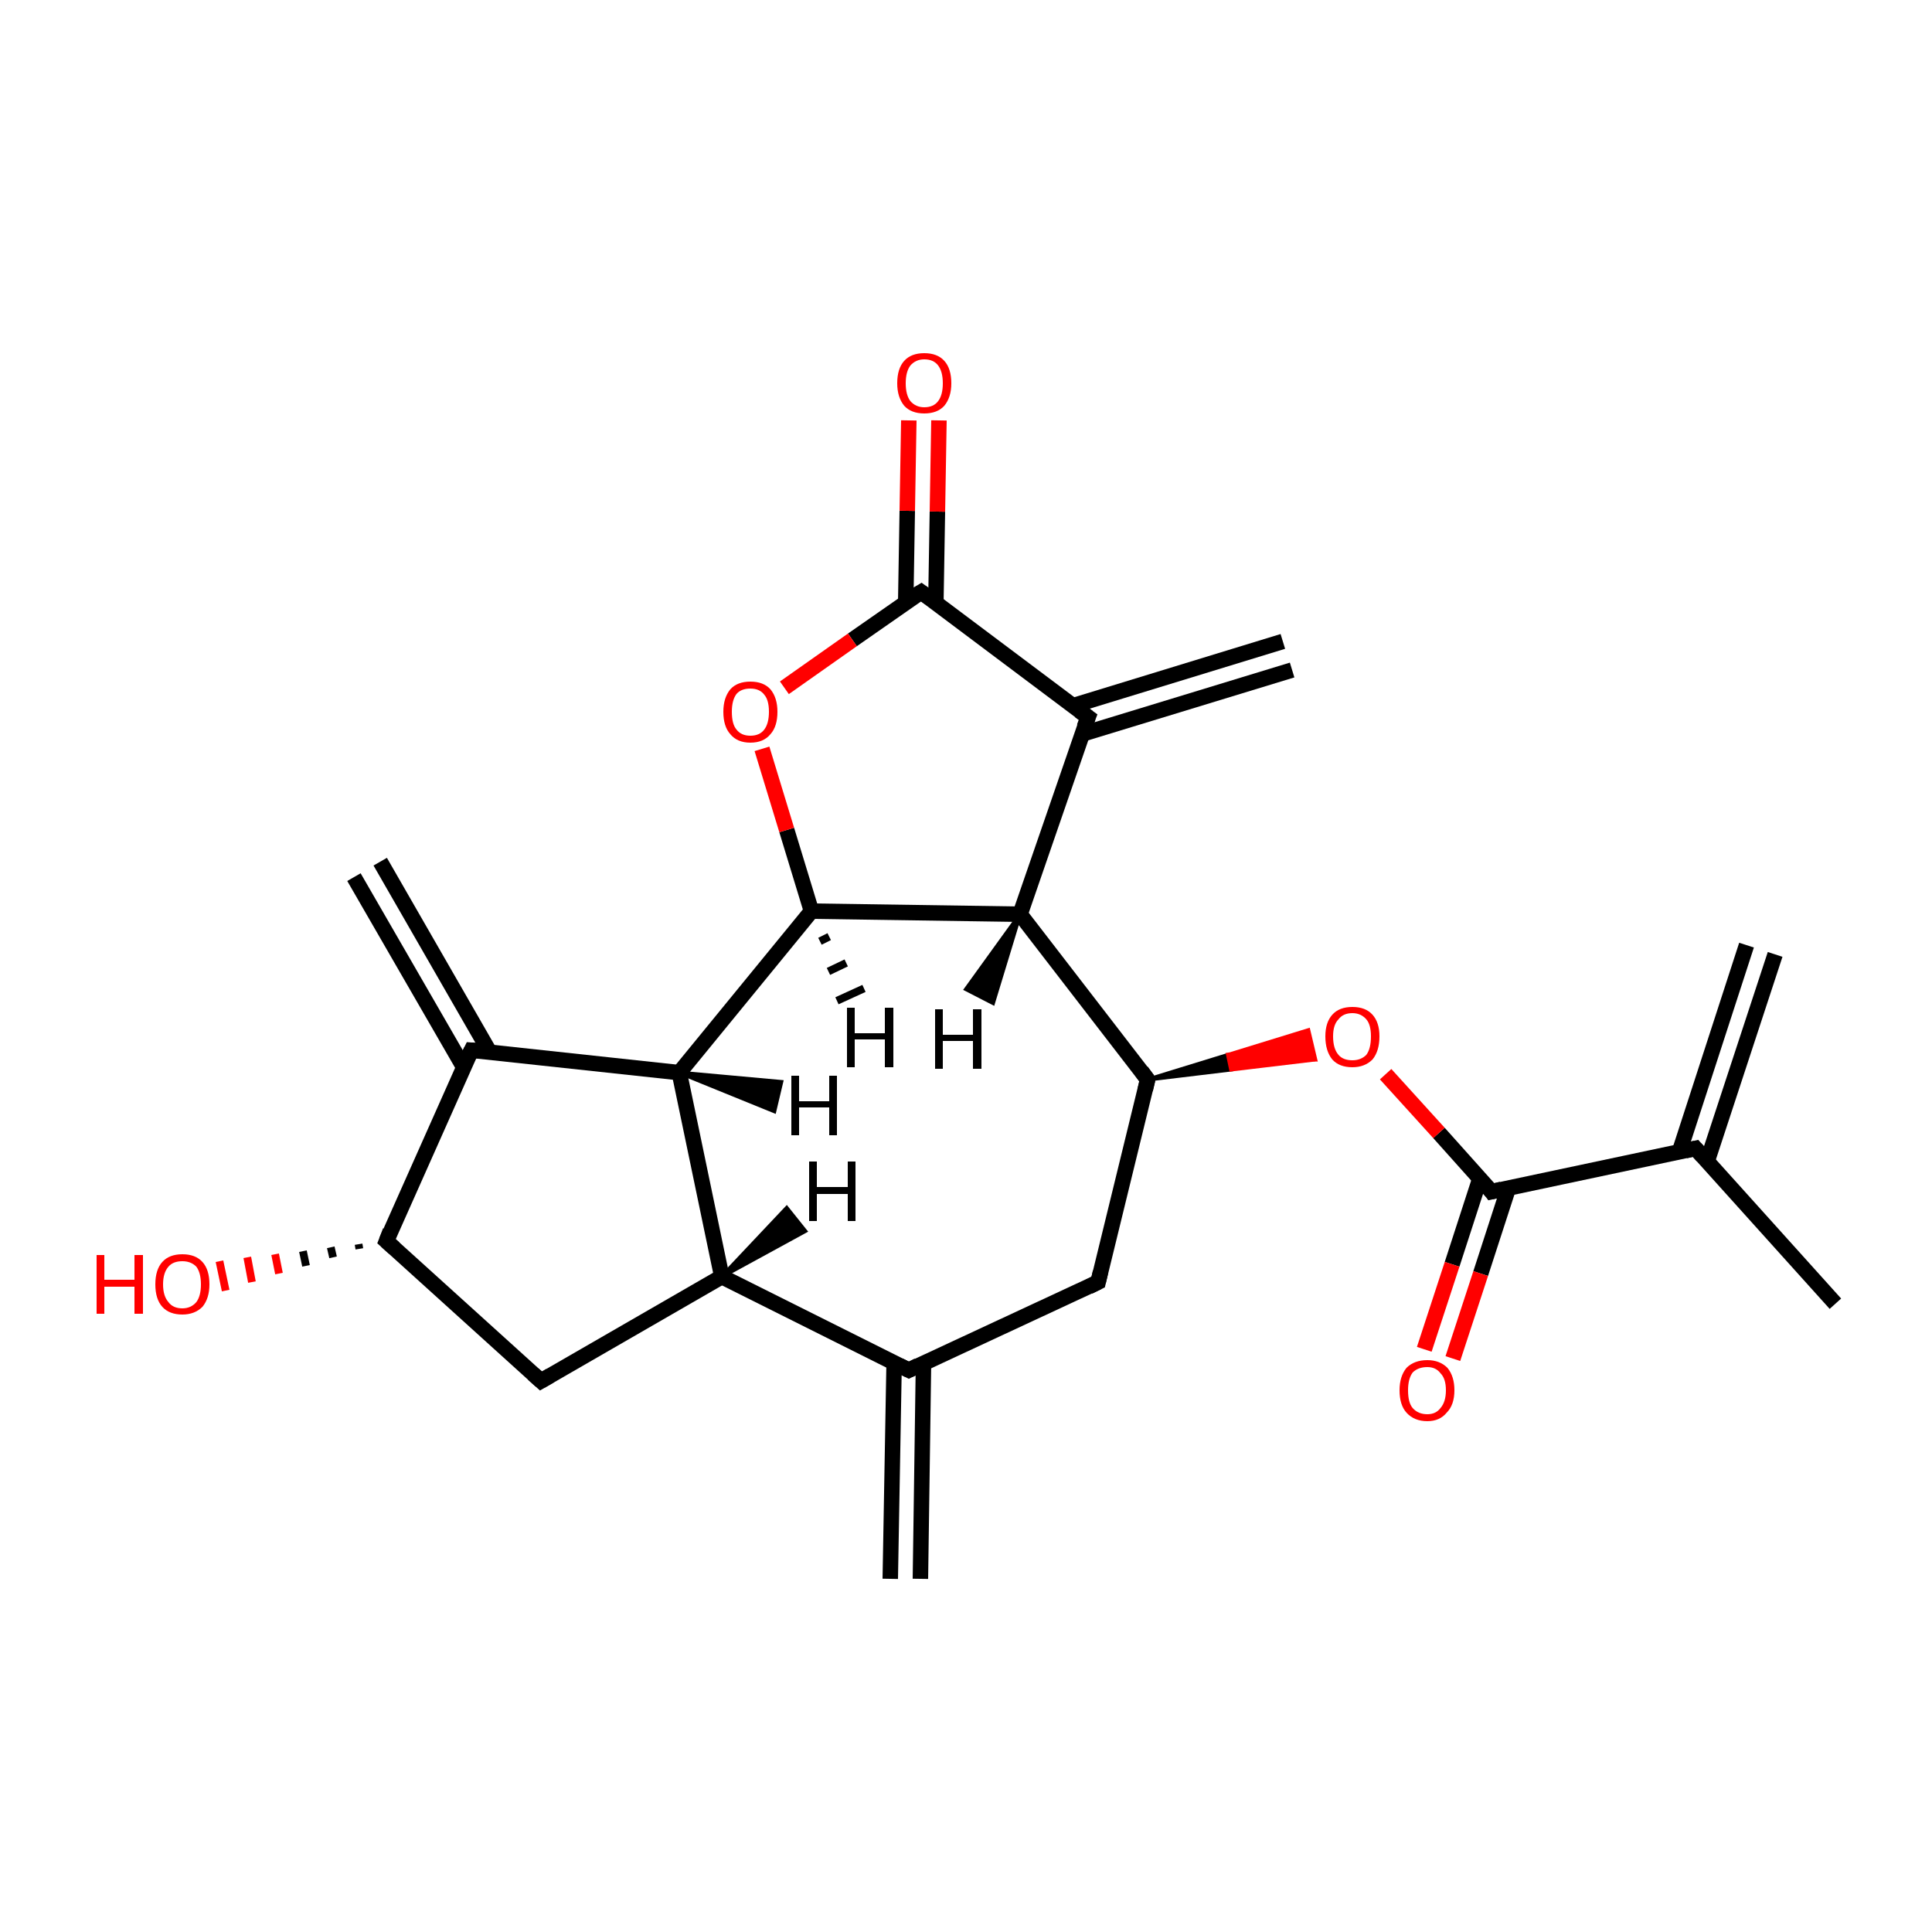 <?xml version='1.0' encoding='iso-8859-1'?>
<svg version='1.1' baseProfile='full'
              xmlns='http://www.w3.org/2000/svg'
                      xmlns:rdkit='http://www.rdkit.org/xml'
                      xmlns:xlink='http://www.w3.org/1999/xlink'
                  xml:space='preserve'
width='250px' height='250px' viewBox='0 0 250 250'>
<!-- END OF HEADER -->
<rect style='opacity:1.0;fill:#FFFFFF;stroke:none' width='250.0' height='250.0' x='0.0' y='0.0'> </rect>
<path class='bond-0 atom-0 atom-7' d='M 229.7,123.5 L 220.9,150.3' style='fill:none;fill-rule:evenodd;stroke:#000000;stroke-width:2.0px;stroke-linecap:butt;stroke-linejoin:miter;stroke-opacity:1' />
<path class='bond-0 atom-0 atom-7' d='M 226.0,122.3 L 217.3,149.1' style='fill:none;fill-rule:evenodd;stroke:#000000;stroke-width:2.0px;stroke-linecap:butt;stroke-linejoin:miter;stroke-opacity:1' />
<path class='bond-1 atom-1 atom-7' d='M 237.5,168.7 L 219.4,148.6' style='fill:none;fill-rule:evenodd;stroke:#000000;stroke-width:2.0px;stroke-linecap:butt;stroke-linejoin:miter;stroke-opacity:1' />
<path class='bond-2 atom-2 atom-8' d='M 115.2,204.3 L 115.7,176.3' style='fill:none;fill-rule:evenodd;stroke:#000000;stroke-width:2.0px;stroke-linecap:butt;stroke-linejoin:miter;stroke-opacity:1' />
<path class='bond-2 atom-2 atom-8' d='M 119.1,204.3 L 119.5,176.4' style='fill:none;fill-rule:evenodd;stroke:#000000;stroke-width:2.0px;stroke-linecap:butt;stroke-linejoin:miter;stroke-opacity:1' />
<path class='bond-3 atom-3 atom-9' d='M 49.2,111.5 L 63.4,136.2' style='fill:none;fill-rule:evenodd;stroke:#000000;stroke-width:2.0px;stroke-linecap:butt;stroke-linejoin:miter;stroke-opacity:1' />
<path class='bond-3 atom-3 atom-9' d='M 45.8,113.5 L 60.0,138.1' style='fill:none;fill-rule:evenodd;stroke:#000000;stroke-width:2.0px;stroke-linecap:butt;stroke-linejoin:miter;stroke-opacity:1' />
<path class='bond-4 atom-4 atom-10' d='M 167.2,86.7 L 140.0,95.0' style='fill:none;fill-rule:evenodd;stroke:#000000;stroke-width:2.0px;stroke-linecap:butt;stroke-linejoin:miter;stroke-opacity:1' />
<path class='bond-4 atom-4 atom-10' d='M 166.0,83.0 L 138.9,91.3' style='fill:none;fill-rule:evenodd;stroke:#000000;stroke-width:2.0px;stroke-linecap:butt;stroke-linejoin:miter;stroke-opacity:1' />
<path class='bond-5 atom-5 atom-8' d='M 142.1,165.9 L 117.6,177.3' style='fill:none;fill-rule:evenodd;stroke:#000000;stroke-width:2.0px;stroke-linecap:butt;stroke-linejoin:miter;stroke-opacity:1' />
<path class='bond-6 atom-5 atom-13' d='M 142.1,165.9 L 148.5,139.7' style='fill:none;fill-rule:evenodd;stroke:#000000;stroke-width:2.0px;stroke-linecap:butt;stroke-linejoin:miter;stroke-opacity:1' />
<path class='bond-7 atom-6 atom-11' d='M 70.0,178.7 L 93.4,165.2' style='fill:none;fill-rule:evenodd;stroke:#000000;stroke-width:2.0px;stroke-linecap:butt;stroke-linejoin:miter;stroke-opacity:1' />
<path class='bond-8 atom-6 atom-12' d='M 70.0,178.7 L 50.0,160.6' style='fill:none;fill-rule:evenodd;stroke:#000000;stroke-width:2.0px;stroke-linecap:butt;stroke-linejoin:miter;stroke-opacity:1' />
<path class='bond-9 atom-7 atom-17' d='M 219.4,148.6 L 193.0,154.2' style='fill:none;fill-rule:evenodd;stroke:#000000;stroke-width:2.0px;stroke-linecap:butt;stroke-linejoin:miter;stroke-opacity:1' />
<path class='bond-10 atom-8 atom-11' d='M 117.6,177.3 L 93.4,165.2' style='fill:none;fill-rule:evenodd;stroke:#000000;stroke-width:2.0px;stroke-linecap:butt;stroke-linejoin:miter;stroke-opacity:1' />
<path class='bond-11 atom-9 atom-12' d='M 61.0,135.9 L 50.0,160.6' style='fill:none;fill-rule:evenodd;stroke:#000000;stroke-width:2.0px;stroke-linecap:butt;stroke-linejoin:miter;stroke-opacity:1' />
<path class='bond-12 atom-9 atom-14' d='M 61.0,135.9 L 87.9,138.8' style='fill:none;fill-rule:evenodd;stroke:#000000;stroke-width:2.0px;stroke-linecap:butt;stroke-linejoin:miter;stroke-opacity:1' />
<path class='bond-13 atom-10 atom-15' d='M 140.8,92.8 L 132.0,118.3' style='fill:none;fill-rule:evenodd;stroke:#000000;stroke-width:2.0px;stroke-linecap:butt;stroke-linejoin:miter;stroke-opacity:1' />
<path class='bond-14 atom-10 atom-18' d='M 140.8,92.8 L 119.2,76.6' style='fill:none;fill-rule:evenodd;stroke:#000000;stroke-width:2.0px;stroke-linecap:butt;stroke-linejoin:miter;stroke-opacity:1' />
<path class='bond-15 atom-11 atom-14' d='M 93.4,165.2 L 87.9,138.8' style='fill:none;fill-rule:evenodd;stroke:#000000;stroke-width:2.0px;stroke-linecap:butt;stroke-linejoin:miter;stroke-opacity:1' />
<path class='bond-16 atom-12 atom-19' d='M 46.5,161.6 L 46.4,161.0' style='fill:none;fill-rule:evenodd;stroke:#000000;stroke-width:1.0px;stroke-linecap:butt;stroke-linejoin:miter;stroke-opacity:1' />
<path class='bond-16 atom-12 atom-19' d='M 43.1,162.7 L 42.8,161.4' style='fill:none;fill-rule:evenodd;stroke:#000000;stroke-width:1.0px;stroke-linecap:butt;stroke-linejoin:miter;stroke-opacity:1' />
<path class='bond-16 atom-12 atom-19' d='M 39.6,163.8 L 39.2,161.9' style='fill:none;fill-rule:evenodd;stroke:#000000;stroke-width:1.0px;stroke-linecap:butt;stroke-linejoin:miter;stroke-opacity:1' />
<path class='bond-16 atom-12 atom-19' d='M 36.1,164.8 L 35.6,162.3' style='fill:none;fill-rule:evenodd;stroke:#FF0000;stroke-width:1.0px;stroke-linecap:butt;stroke-linejoin:miter;stroke-opacity:1' />
<path class='bond-16 atom-12 atom-19' d='M 32.6,165.9 L 32.0,162.7' style='fill:none;fill-rule:evenodd;stroke:#FF0000;stroke-width:1.0px;stroke-linecap:butt;stroke-linejoin:miter;stroke-opacity:1' />
<path class='bond-16 atom-12 atom-19' d='M 29.2,167.0 L 28.4,163.2' style='fill:none;fill-rule:evenodd;stroke:#FF0000;stroke-width:1.0px;stroke-linecap:butt;stroke-linejoin:miter;stroke-opacity:1' />
<path class='bond-17 atom-13 atom-15' d='M 148.5,139.7 L 132.0,118.3' style='fill:none;fill-rule:evenodd;stroke:#000000;stroke-width:2.0px;stroke-linecap:butt;stroke-linejoin:miter;stroke-opacity:1' />
<path class='bond-18 atom-13 atom-22' d='M 148.5,139.7 L 158.9,136.5 L 159.3,138.4 Z' style='fill:#000000;fill-rule:evenodd;fill-opacity:1;stroke:#000000;stroke-width:0.5px;stroke-linecap:butt;stroke-linejoin:miter;stroke-opacity:1;' />
<path class='bond-18 atom-13 atom-22' d='M 158.9,136.5 L 170.2,137.1 L 169.3,133.3 Z' style='fill:#FF0000;fill-rule:evenodd;fill-opacity:1;stroke:#FF0000;stroke-width:0.5px;stroke-linecap:butt;stroke-linejoin:miter;stroke-opacity:1;' />
<path class='bond-18 atom-13 atom-22' d='M 158.9,136.5 L 159.3,138.4 L 170.2,137.1 Z' style='fill:#FF0000;fill-rule:evenodd;fill-opacity:1;stroke:#FF0000;stroke-width:0.5px;stroke-linecap:butt;stroke-linejoin:miter;stroke-opacity:1;' />
<path class='bond-19 atom-14 atom-16' d='M 87.9,138.8 L 105.0,117.9' style='fill:none;fill-rule:evenodd;stroke:#000000;stroke-width:2.0px;stroke-linecap:butt;stroke-linejoin:miter;stroke-opacity:1' />
<path class='bond-20 atom-15 atom-16' d='M 132.0,118.3 L 105.0,117.9' style='fill:none;fill-rule:evenodd;stroke:#000000;stroke-width:2.0px;stroke-linecap:butt;stroke-linejoin:miter;stroke-opacity:1' />
<path class='bond-21 atom-16 atom-23' d='M 105.0,117.9 L 101.8,107.4' style='fill:none;fill-rule:evenodd;stroke:#000000;stroke-width:2.0px;stroke-linecap:butt;stroke-linejoin:miter;stroke-opacity:1' />
<path class='bond-21 atom-16 atom-23' d='M 101.8,107.4 L 98.6,96.9' style='fill:none;fill-rule:evenodd;stroke:#FF0000;stroke-width:2.0px;stroke-linecap:butt;stroke-linejoin:miter;stroke-opacity:1' />
<path class='bond-22 atom-17 atom-20' d='M 191.5,152.5 L 187.9,163.6' style='fill:none;fill-rule:evenodd;stroke:#000000;stroke-width:2.0px;stroke-linecap:butt;stroke-linejoin:miter;stroke-opacity:1' />
<path class='bond-22 atom-17 atom-20' d='M 187.9,163.6 L 184.3,174.6' style='fill:none;fill-rule:evenodd;stroke:#FF0000;stroke-width:2.0px;stroke-linecap:butt;stroke-linejoin:miter;stroke-opacity:1' />
<path class='bond-22 atom-17 atom-20' d='M 195.2,153.7 L 191.6,164.8' style='fill:none;fill-rule:evenodd;stroke:#000000;stroke-width:2.0px;stroke-linecap:butt;stroke-linejoin:miter;stroke-opacity:1' />
<path class='bond-22 atom-17 atom-20' d='M 191.6,164.8 L 188.0,175.8' style='fill:none;fill-rule:evenodd;stroke:#FF0000;stroke-width:2.0px;stroke-linecap:butt;stroke-linejoin:miter;stroke-opacity:1' />
<path class='bond-23 atom-17 atom-22' d='M 193.0,154.2 L 186.2,146.6' style='fill:none;fill-rule:evenodd;stroke:#000000;stroke-width:2.0px;stroke-linecap:butt;stroke-linejoin:miter;stroke-opacity:1' />
<path class='bond-23 atom-17 atom-22' d='M 186.2,146.6 L 179.3,139.0' style='fill:none;fill-rule:evenodd;stroke:#FF0000;stroke-width:2.0px;stroke-linecap:butt;stroke-linejoin:miter;stroke-opacity:1' />
<path class='bond-24 atom-18 atom-21' d='M 121.1,78.0 L 121.3,66.2' style='fill:none;fill-rule:evenodd;stroke:#000000;stroke-width:2.0px;stroke-linecap:butt;stroke-linejoin:miter;stroke-opacity:1' />
<path class='bond-24 atom-18 atom-21' d='M 121.3,66.2 L 121.5,54.4' style='fill:none;fill-rule:evenodd;stroke:#FF0000;stroke-width:2.0px;stroke-linecap:butt;stroke-linejoin:miter;stroke-opacity:1' />
<path class='bond-24 atom-18 atom-21' d='M 117.2,77.9 L 117.4,66.1' style='fill:none;fill-rule:evenodd;stroke:#000000;stroke-width:2.0px;stroke-linecap:butt;stroke-linejoin:miter;stroke-opacity:1' />
<path class='bond-24 atom-18 atom-21' d='M 117.4,66.1 L 117.6,54.4' style='fill:none;fill-rule:evenodd;stroke:#FF0000;stroke-width:2.0px;stroke-linecap:butt;stroke-linejoin:miter;stroke-opacity:1' />
<path class='bond-25 atom-18 atom-23' d='M 119.2,76.6 L 110.3,82.8' style='fill:none;fill-rule:evenodd;stroke:#000000;stroke-width:2.0px;stroke-linecap:butt;stroke-linejoin:miter;stroke-opacity:1' />
<path class='bond-25 atom-18 atom-23' d='M 110.3,82.8 L 101.5,89.0' style='fill:none;fill-rule:evenodd;stroke:#FF0000;stroke-width:2.0px;stroke-linecap:butt;stroke-linejoin:miter;stroke-opacity:1' />
<path class='bond-26 atom-11 atom-24' d='M 93.4,165.2 L 101.8,156.3 L 104.2,159.3 Z' style='fill:#000000;fill-rule:evenodd;fill-opacity:1;stroke:#000000;stroke-width:0.5px;stroke-linecap:butt;stroke-linejoin:miter;stroke-opacity:1;' />
<path class='bond-27 atom-14 atom-25' d='M 87.9,138.8 L 101.1,140.0 L 100.2,143.8 Z' style='fill:#000000;fill-rule:evenodd;fill-opacity:1;stroke:#000000;stroke-width:0.5px;stroke-linecap:butt;stroke-linejoin:miter;stroke-opacity:1;' />
<path class='bond-28 atom-15 atom-26' d='M 132.0,118.3 L 128.5,129.8 L 125.0,128.0 Z' style='fill:#000000;fill-rule:evenodd;fill-opacity:1;stroke:#000000;stroke-width:0.5px;stroke-linecap:butt;stroke-linejoin:miter;stroke-opacity:1;' />
<path class='bond-29 atom-16 atom-27' d='M 107.3,121.2 L 106.1,121.8' style='fill:none;fill-rule:evenodd;stroke:#000000;stroke-width:1.0px;stroke-linecap:butt;stroke-linejoin:miter;stroke-opacity:1' />
<path class='bond-29 atom-16 atom-27' d='M 109.5,124.6 L 107.2,125.7' style='fill:none;fill-rule:evenodd;stroke:#000000;stroke-width:1.0px;stroke-linecap:butt;stroke-linejoin:miter;stroke-opacity:1' />
<path class='bond-29 atom-16 atom-27' d='M 111.8,127.9 L 108.3,129.5' style='fill:none;fill-rule:evenodd;stroke:#000000;stroke-width:1.0px;stroke-linecap:butt;stroke-linejoin:miter;stroke-opacity:1' />
<path d='M 140.9,166.5 L 142.1,165.9 L 142.4,164.6' style='fill:none;stroke:#000000;stroke-width:2.0px;stroke-linecap:butt;stroke-linejoin:miter;stroke-opacity:1;' />
<path d='M 71.2,178.0 L 70.0,178.7 L 69.0,177.8' style='fill:none;stroke:#000000;stroke-width:2.0px;stroke-linecap:butt;stroke-linejoin:miter;stroke-opacity:1;' />
<path d='M 220.3,149.6 L 219.4,148.6 L 218.1,148.9' style='fill:none;stroke:#000000;stroke-width:2.0px;stroke-linecap:butt;stroke-linejoin:miter;stroke-opacity:1;' />
<path d='M 118.8,176.7 L 117.6,177.3 L 116.4,176.7' style='fill:none;stroke:#000000;stroke-width:2.0px;stroke-linecap:butt;stroke-linejoin:miter;stroke-opacity:1;' />
<path d='M 60.4,137.1 L 61.0,135.9 L 62.3,136.0' style='fill:none;stroke:#000000;stroke-width:2.0px;stroke-linecap:butt;stroke-linejoin:miter;stroke-opacity:1;' />
<path d='M 140.3,94.1 L 140.8,92.8 L 139.7,92.0' style='fill:none;stroke:#000000;stroke-width:2.0px;stroke-linecap:butt;stroke-linejoin:miter;stroke-opacity:1;' />
<path d='M 51.0,161.5 L 50.0,160.6 L 50.5,159.3' style='fill:none;stroke:#000000;stroke-width:2.0px;stroke-linecap:butt;stroke-linejoin:miter;stroke-opacity:1;' />
<path d='M 148.2,141.0 L 148.5,139.7 L 147.7,138.6' style='fill:none;stroke:#000000;stroke-width:2.0px;stroke-linecap:butt;stroke-linejoin:miter;stroke-opacity:1;' />
<path d='M 194.3,153.9 L 193.0,154.2 L 192.7,153.8' style='fill:none;stroke:#000000;stroke-width:2.0px;stroke-linecap:butt;stroke-linejoin:miter;stroke-opacity:1;' />
<path d='M 120.3,77.4 L 119.2,76.6 L 118.7,76.9' style='fill:none;stroke:#000000;stroke-width:2.0px;stroke-linecap:butt;stroke-linejoin:miter;stroke-opacity:1;' />
<path class='atom-19' d='M 12.5 162.4
L 13.5 162.4
L 13.5 165.6
L 17.4 165.6
L 17.4 162.4
L 18.5 162.4
L 18.5 170.0
L 17.4 170.0
L 17.4 166.5
L 13.5 166.5
L 13.5 170.0
L 12.5 170.0
L 12.5 162.4
' fill='#FF0000'/>
<path class='atom-19' d='M 20.1 166.2
Q 20.1 164.3, 21.0 163.3
Q 21.9 162.3, 23.6 162.3
Q 25.3 162.3, 26.2 163.3
Q 27.1 164.3, 27.1 166.2
Q 27.1 168.0, 26.2 169.1
Q 25.2 170.1, 23.6 170.1
Q 21.9 170.1, 21.0 169.1
Q 20.1 168.1, 20.1 166.2
M 23.6 169.3
Q 24.7 169.3, 25.4 168.5
Q 26.0 167.7, 26.0 166.2
Q 26.0 164.7, 25.4 163.9
Q 24.7 163.2, 23.6 163.2
Q 22.4 163.2, 21.8 163.9
Q 21.1 164.7, 21.1 166.2
Q 21.1 167.7, 21.8 168.5
Q 22.4 169.3, 23.6 169.3
' fill='#FF0000'/>
<path class='atom-20' d='M 181.1 179.9
Q 181.1 178.1, 182.0 177.0
Q 183.0 176.0, 184.7 176.0
Q 186.3 176.0, 187.3 177.0
Q 188.2 178.1, 188.2 179.9
Q 188.2 181.8, 187.2 182.8
Q 186.3 183.9, 184.7 183.9
Q 183.0 183.9, 182.0 182.8
Q 181.1 181.8, 181.1 179.9
M 184.7 183.0
Q 185.8 183.0, 186.4 182.2
Q 187.1 181.4, 187.1 179.9
Q 187.1 178.4, 186.4 177.7
Q 185.8 176.9, 184.7 176.9
Q 183.5 176.9, 182.8 177.6
Q 182.2 178.4, 182.2 179.9
Q 182.2 181.5, 182.8 182.2
Q 183.5 183.0, 184.7 183.0
' fill='#FF0000'/>
<path class='atom-21' d='M 116.1 49.6
Q 116.1 47.7, 117.0 46.7
Q 117.9 45.7, 119.6 45.7
Q 121.3 45.7, 122.2 46.7
Q 123.1 47.7, 123.1 49.6
Q 123.1 51.4, 122.2 52.5
Q 121.3 53.5, 119.6 53.5
Q 117.9 53.5, 117.0 52.5
Q 116.1 51.4, 116.1 49.6
M 119.6 52.7
Q 120.8 52.7, 121.4 51.9
Q 122.0 51.1, 122.0 49.6
Q 122.0 48.1, 121.4 47.3
Q 120.8 46.5, 119.6 46.5
Q 118.5 46.5, 117.8 47.3
Q 117.2 48.1, 117.2 49.6
Q 117.2 51.1, 117.8 51.9
Q 118.5 52.7, 119.6 52.7
' fill='#FF0000'/>
<path class='atom-22' d='M 171.5 134.1
Q 171.5 132.3, 172.4 131.3
Q 173.3 130.3, 175.0 130.3
Q 176.7 130.3, 177.6 131.3
Q 178.5 132.3, 178.5 134.1
Q 178.5 136.0, 177.6 137.1
Q 176.6 138.1, 175.0 138.1
Q 173.3 138.1, 172.4 137.1
Q 171.5 136.0, 171.5 134.1
M 175.0 137.2
Q 176.1 137.2, 176.8 136.5
Q 177.4 135.7, 177.4 134.1
Q 177.4 132.6, 176.8 131.9
Q 176.1 131.1, 175.0 131.1
Q 173.8 131.1, 173.2 131.9
Q 172.5 132.6, 172.5 134.1
Q 172.5 135.7, 173.2 136.5
Q 173.8 137.2, 175.0 137.2
' fill='#FF0000'/>
<path class='atom-23' d='M 93.6 92.1
Q 93.6 90.3, 94.5 89.2
Q 95.4 88.2, 97.1 88.2
Q 98.8 88.2, 99.7 89.2
Q 100.6 90.3, 100.6 92.1
Q 100.6 94.0, 99.7 95.0
Q 98.8 96.1, 97.1 96.1
Q 95.4 96.1, 94.5 95.0
Q 93.6 94.0, 93.6 92.1
M 97.1 95.2
Q 98.3 95.2, 98.9 94.4
Q 99.5 93.6, 99.5 92.1
Q 99.5 90.6, 98.9 89.9
Q 98.3 89.1, 97.1 89.1
Q 95.9 89.1, 95.3 89.8
Q 94.7 90.6, 94.7 92.1
Q 94.7 93.7, 95.3 94.4
Q 95.9 95.2, 97.1 95.2
' fill='#FF0000'/>
<path class='atom-24' d='M 104.7 150.3
L 105.7 150.3
L 105.7 153.6
L 109.7 153.6
L 109.7 150.3
L 110.7 150.3
L 110.7 158.0
L 109.7 158.0
L 109.7 154.5
L 105.7 154.5
L 105.7 158.0
L 104.7 158.0
L 104.7 150.3
' fill='#000000'/>
<path class='atom-25' d='M 102.4 139.2
L 103.4 139.2
L 103.4 142.5
L 107.3 142.5
L 107.3 139.2
L 108.3 139.2
L 108.3 146.9
L 107.3 146.9
L 107.3 143.3
L 103.4 143.3
L 103.4 146.9
L 102.4 146.9
L 102.4 139.2
' fill='#000000'/>
<path class='atom-26' d='M 121.0 130.6
L 122.0 130.6
L 122.0 133.9
L 125.9 133.9
L 125.9 130.6
L 127.0 130.6
L 127.0 138.3
L 125.9 138.3
L 125.9 134.7
L 122.0 134.7
L 122.0 138.3
L 121.0 138.3
L 121.0 130.6
' fill='#000000'/>
<path class='atom-27' d='M 109.6 130.4
L 110.6 130.4
L 110.6 133.7
L 114.5 133.7
L 114.5 130.4
L 115.6 130.4
L 115.6 138.1
L 114.5 138.1
L 114.5 134.5
L 110.6 134.5
L 110.6 138.1
L 109.6 138.1
L 109.6 130.4
' fill='#000000'/>
</svg>
